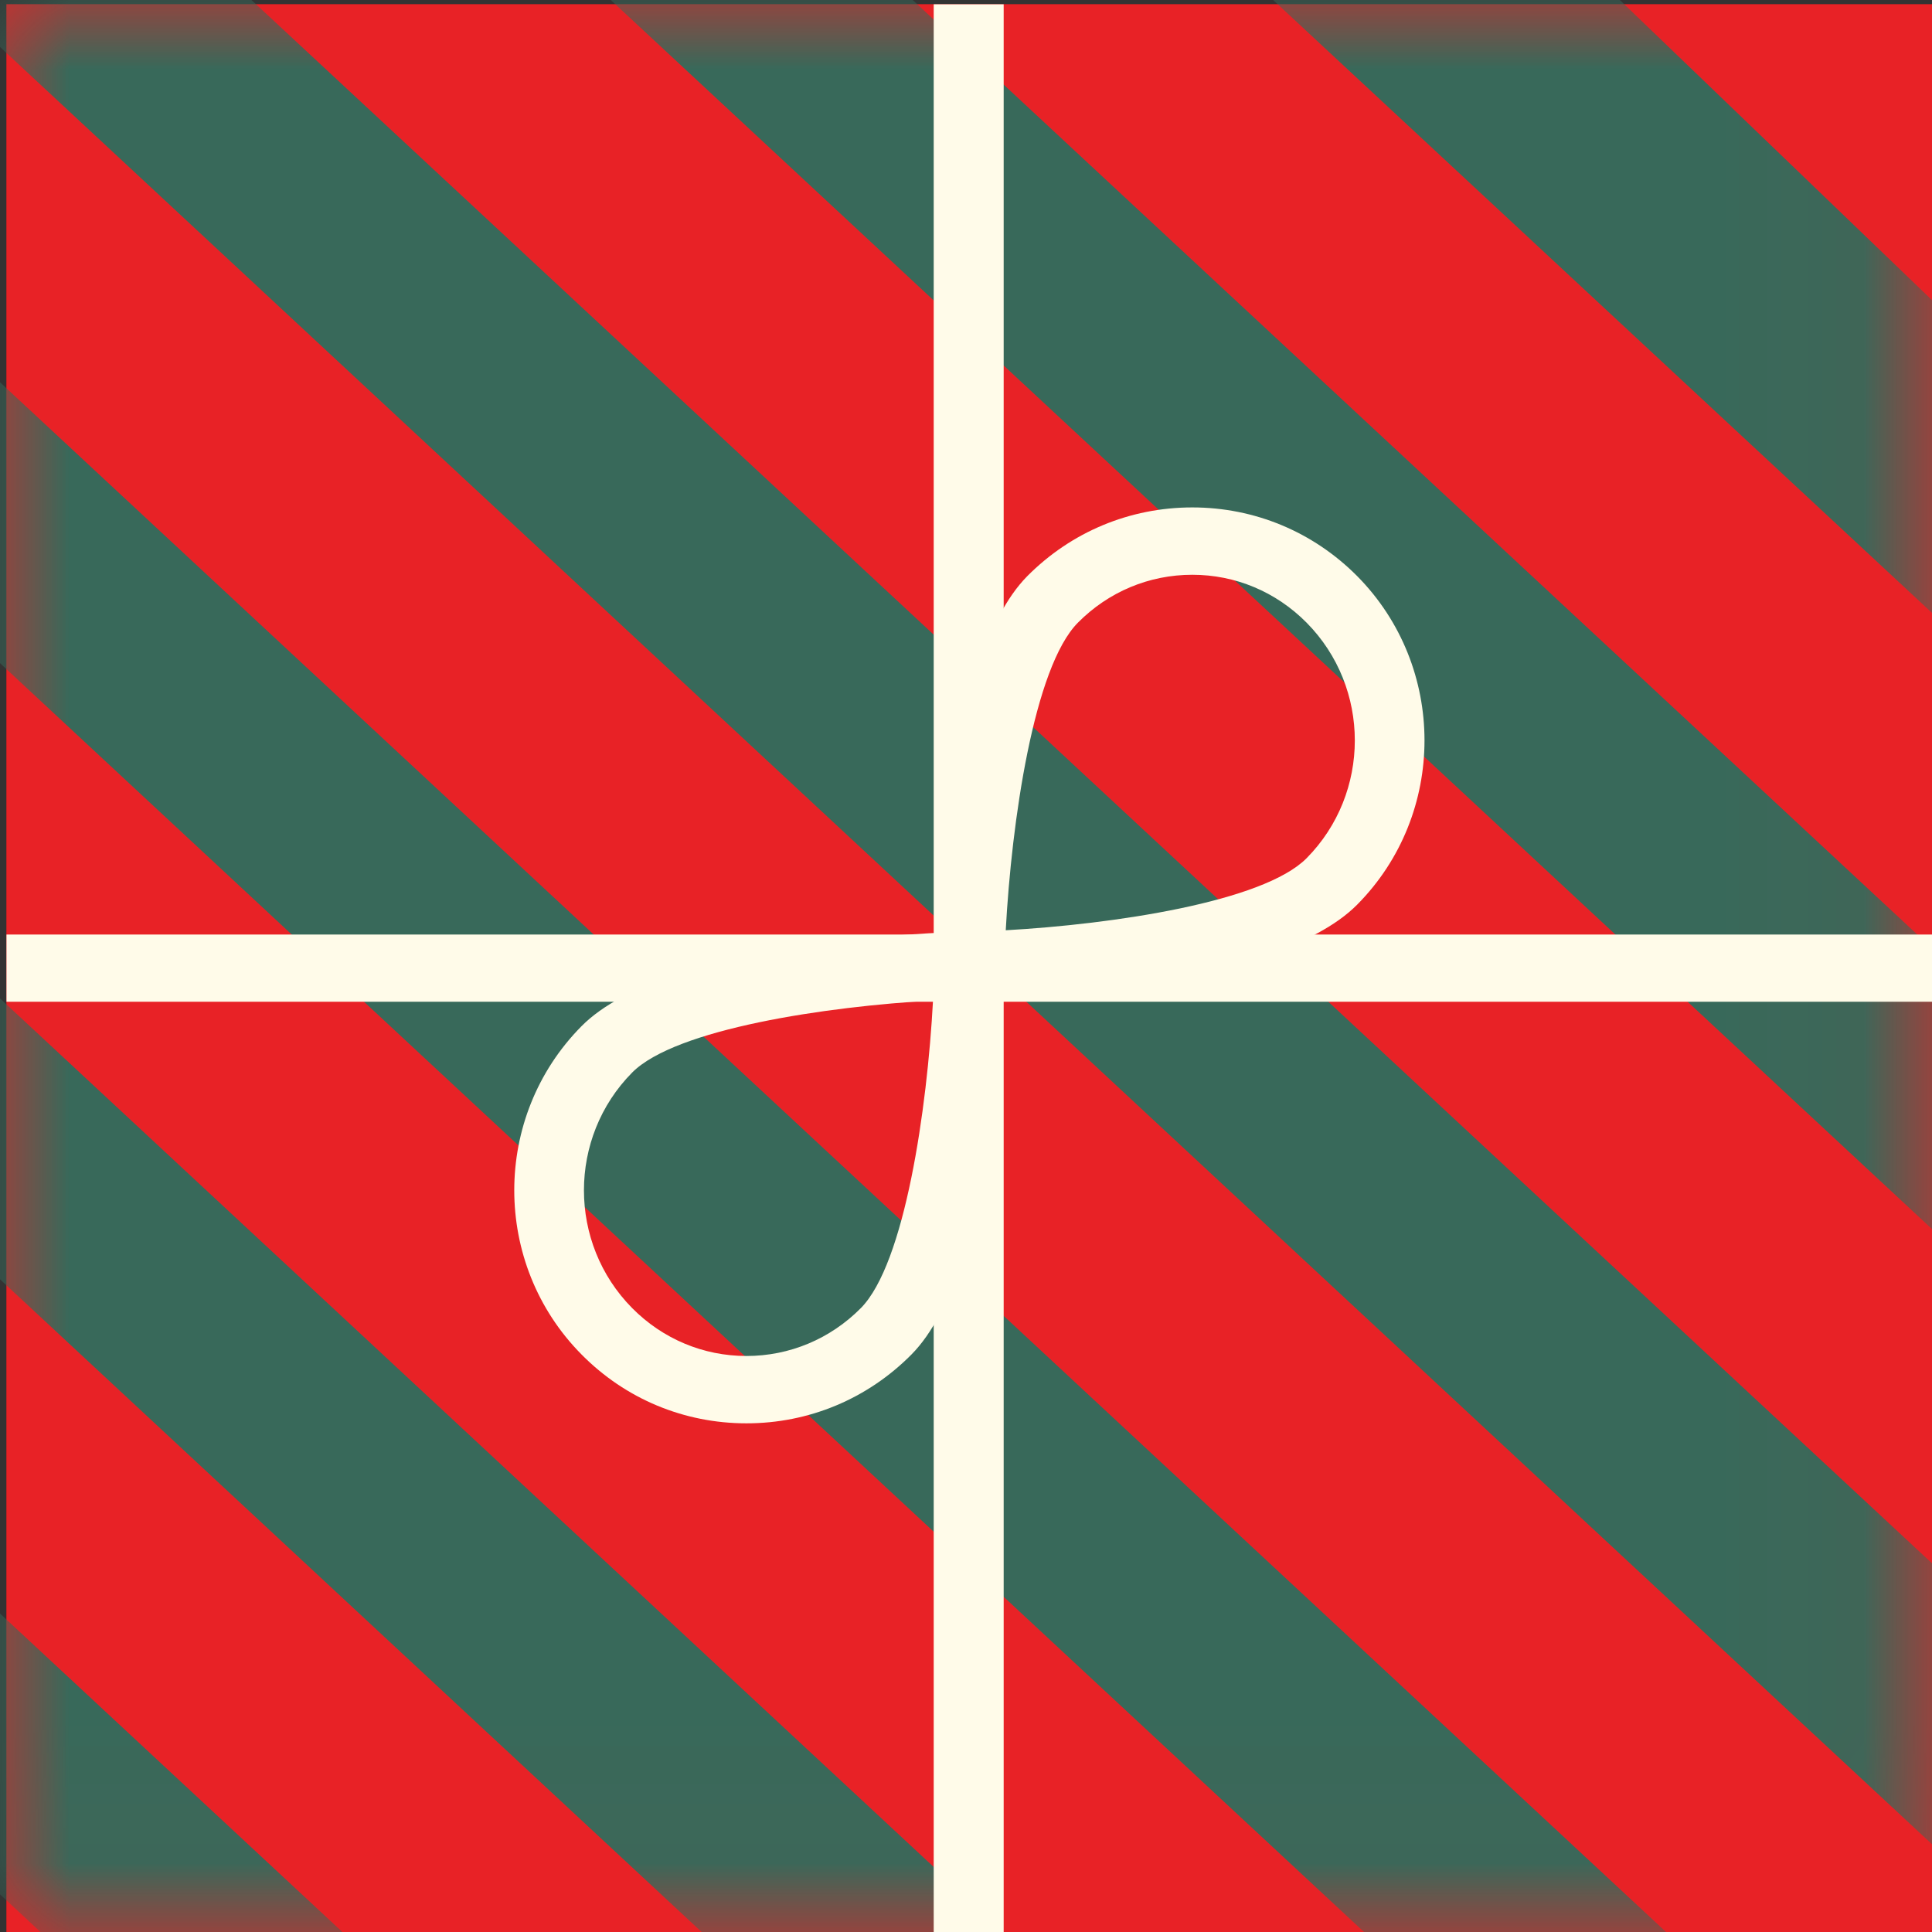 <svg xmlns="http://www.w3.org/2000/svg" fill="none" viewBox="0 0 14 14" height="14" width="14">
<rect x="0" y="0" width="14" height="14" fill="#333333" stroke="none"/>
<path fill="#9E1E1F" d="M14.003 0.031H0.047V14H14.003V0.031Z"></path>
<path fill="#E82226" d="M14.003 0.031H0.047V14H14.003V0.031Z"></path>
<mask height="14" width="14" y="0" x="0" maskUnits="userSpaceOnUse" style="mask-type:luminance" id="mask0_394_62642">
<path fill="white" d="M13.956 0H0V13.969H13.956V0Z"></path>
</mask>
<g mask="url(#mask0_394_62642)">
<path fill="#38695A" d="M20.348 10.346L-5.836 -14.01L-3.912 -15.045L21.424 9.312L20.348 10.346Z"></path>
<path fill="#38695A" d="M18.246 12.856L-7.938 -11.501L-6.861 -12.535L19.322 11.822L18.246 12.856Z"></path>
<path fill="#38695A" d="M16.152 15.366L-10.031 -8.991L-8.955 -10.025L17.228 14.331L16.152 15.366Z"></path>
<path fill="#38695A" d="M14.051 17.876L-12.133 -6.481L-11.057 -7.515L15.127 16.841L14.051 17.876Z"></path>
<path fill="#38695A" d="M11.949 20.386L-14.234 -3.971L-13.158 -5.005L13.025 19.351L11.949 20.386Z"></path>
<path fill="#38695A" d="M9.856 22.895L-16.328 -1.461L-15.252 -2.495L10.932 21.861L9.856 22.895Z"></path>
</g>
<path fill="#FFFBE9" d="M14.003 6.772H0.047V7.259H14.003V6.772Z"></path>
<path fill="#FFFBE9" d="M7.273 0.031H6.766V14H7.273V0.031Z"></path>
<path fill="#FFFBE9" d="M6.766 7.245L6.771 6.991C6.776 6.767 6.835 4.791 7.444 4.175C7.763 3.854 8.187 3.677 8.64 3.677C9.092 3.677 9.516 3.854 9.835 4.175C10.485 4.832 10.485 5.899 9.835 6.555C9.221 7.175 7.253 7.234 7.03 7.239L6.766 7.245ZM8.64 4.165C8.327 4.165 8.033 4.288 7.811 4.512C7.491 4.835 7.33 5.957 7.288 6.741C8.06 6.698 9.153 6.537 9.468 6.219C9.934 5.748 9.934 4.983 9.468 4.512C9.246 4.288 8.952 4.165 8.64 4.165Z"></path>
<path fill="#FFFBE9" d="M5.409 10.314C4.957 10.314 4.532 10.137 4.214 9.815C3.564 9.159 3.564 8.092 4.214 7.436C4.828 6.816 6.796 6.756 7.019 6.751L7.283 6.746L7.278 7C7.273 7.224 7.214 9.2 6.605 9.815C6.286 10.137 5.862 10.314 5.409 10.314ZM4.581 7.772C4.115 8.243 4.115 9.008 4.581 9.479C4.803 9.703 5.097 9.826 5.409 9.826C5.721 9.826 6.016 9.703 6.238 9.479C6.557 9.156 6.719 8.034 6.761 7.25C5.989 7.293 4.896 7.455 4.581 7.772Z"></path>
</svg>
